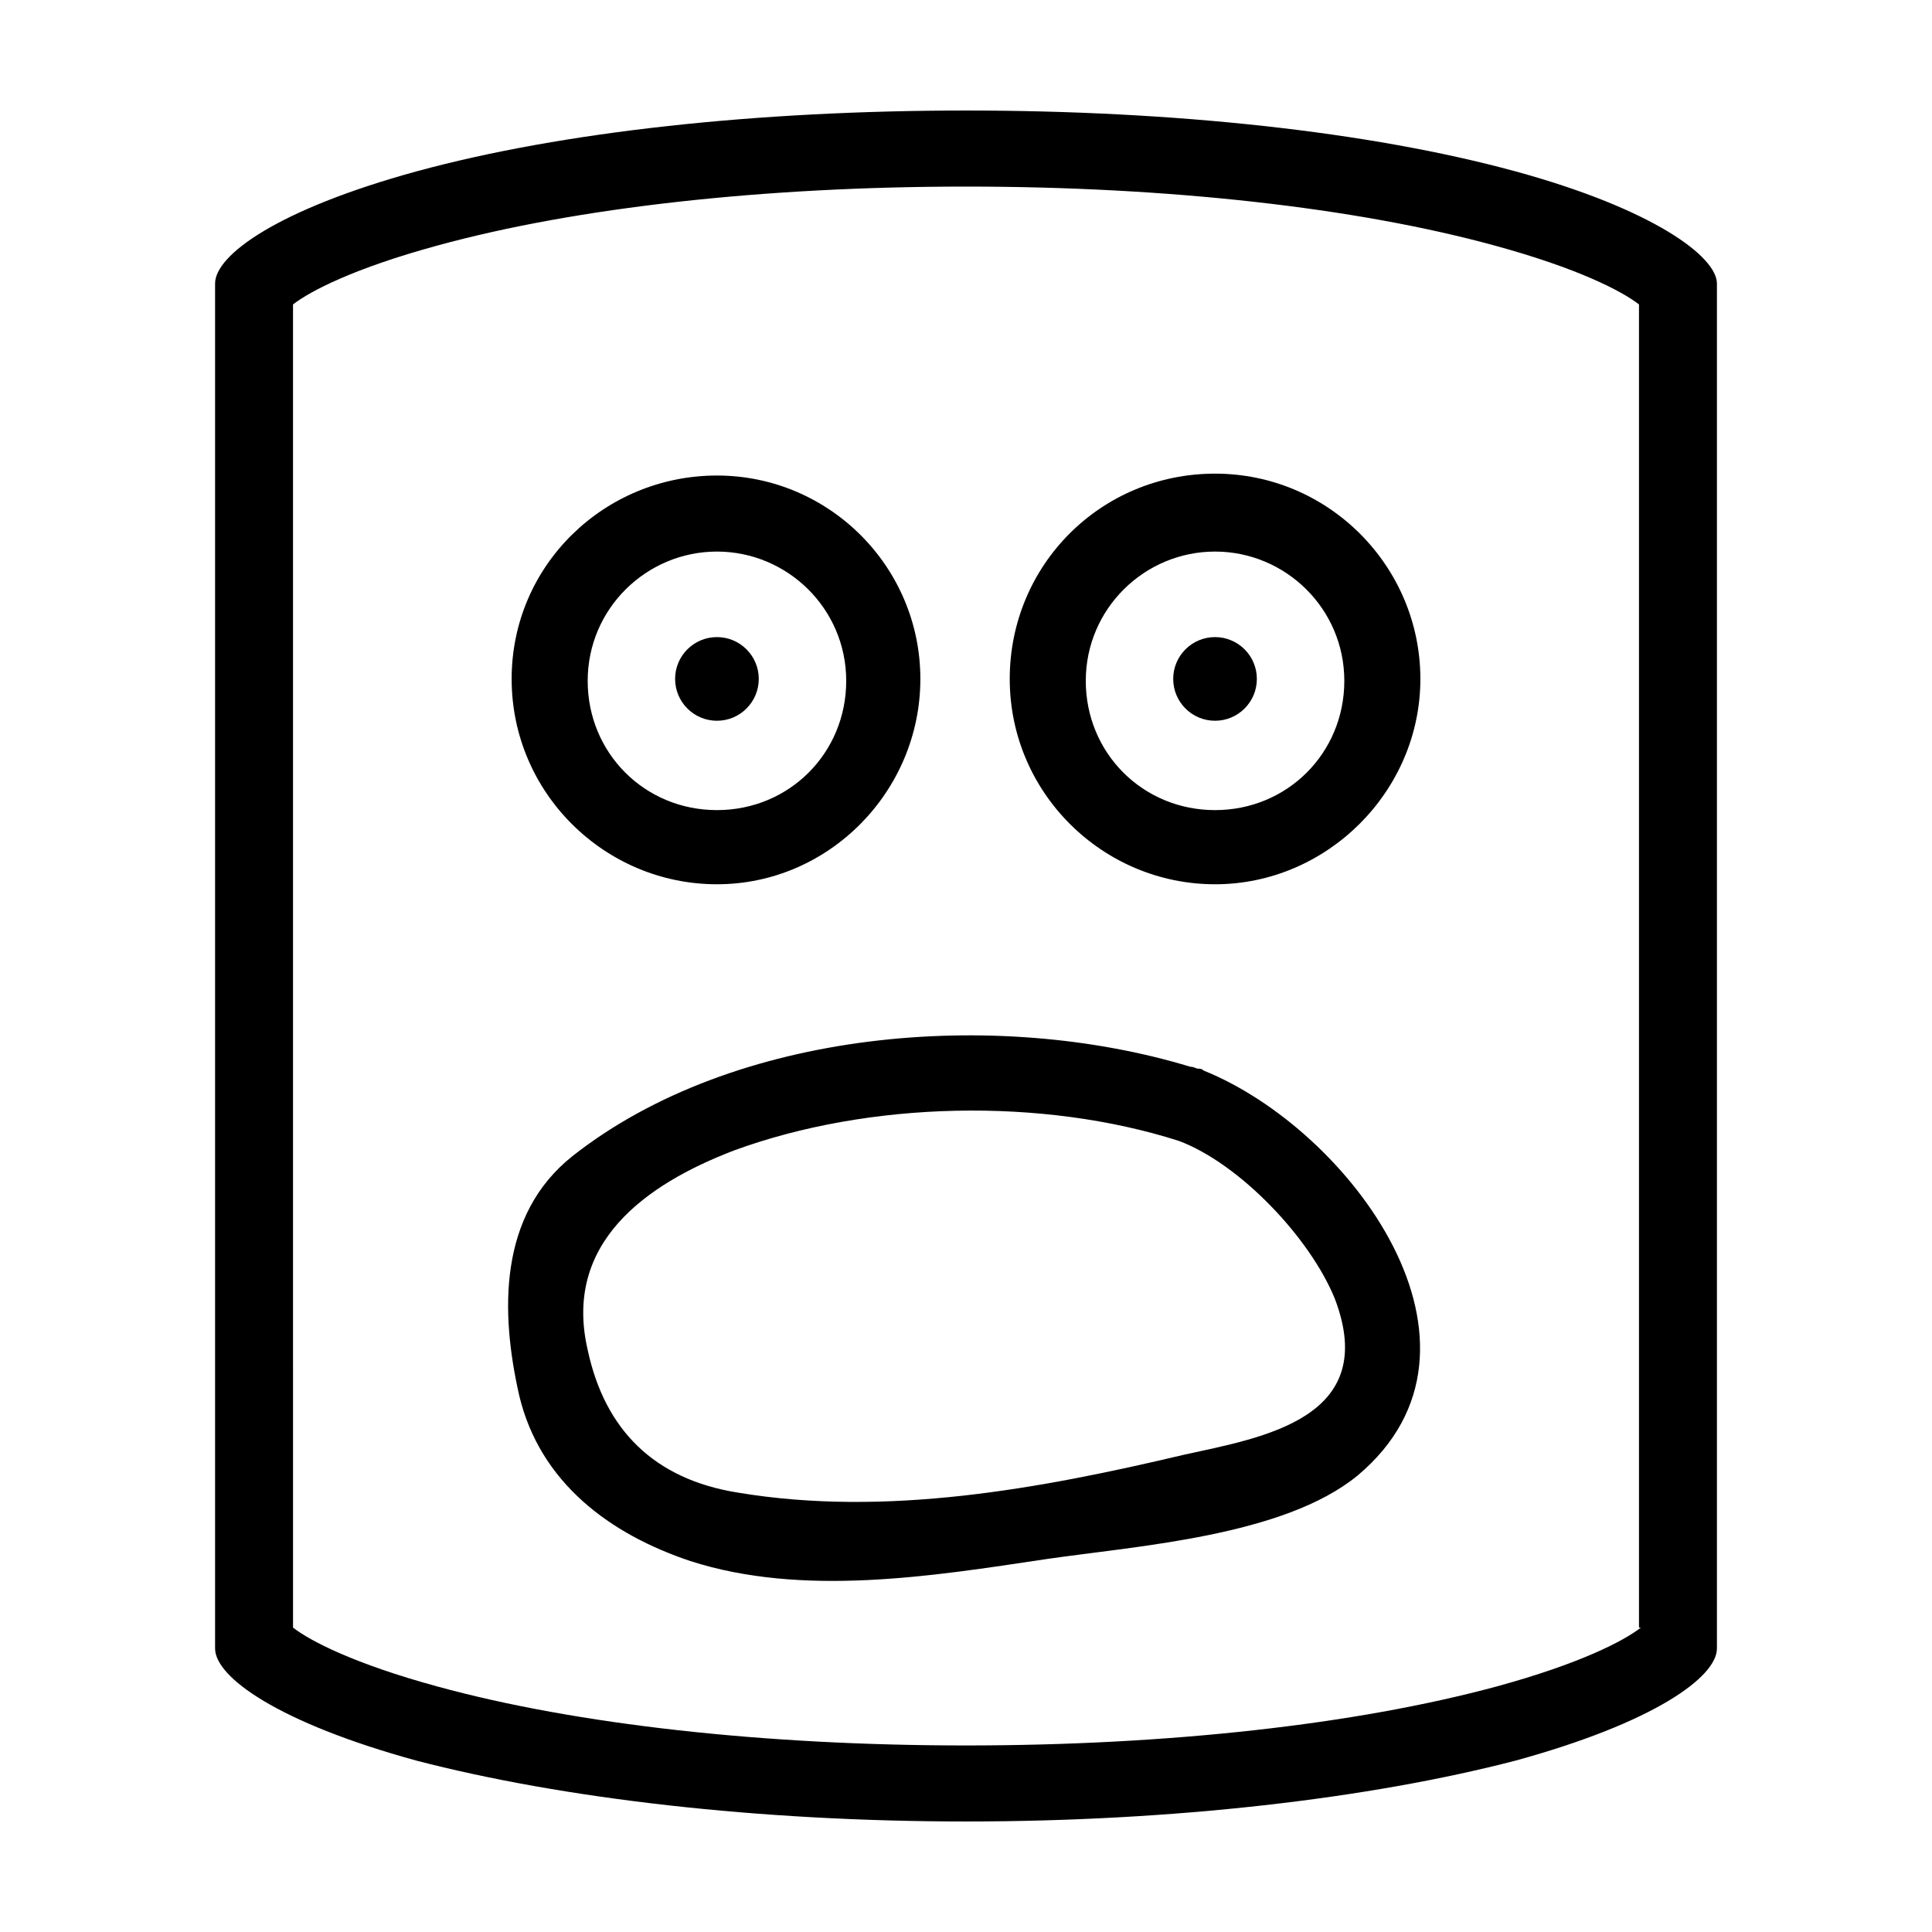 <?xml version="1.0" encoding="UTF-8"?>
<!-- Uploaded to: SVG Repo, www.svgrepo.com, Generator: SVG Repo Mixer Tools -->
<svg fill="#000000" width="800px" height="800px" version="1.1" viewBox="144 144 512 512" xmlns="http://www.w3.org/2000/svg">
 <g>
  <path d="m545.6 189.41c-38.793-10.582-90.684-16.121-145.6-16.121-54.918 0-106.81 5.539-145.6 16.121-36.777 10.078-53.402 22.168-53.402 29.727v361.73c0 7.559 16.625 19.648 53.402 29.727 38.793 10.074 90.684 16.117 145.6 16.117 54.914 0 106.81-6.047 145.6-16.121 36.777-10.078 53.402-22.168 53.402-29.727v-361.73c0-7.055-16.625-19.652-53.406-29.727zm33.254 385.92c-4.535 3.527-16.121 9.574-38.289 15.617-37.281 10.078-87.16 15.617-140.56 15.617s-103.28-5.543-140.06-15.617c-22.168-6.047-33.754-12.09-38.289-15.617l-0.004-350.65c4.535-3.527 16.121-9.574 38.289-15.617 36.781-10.078 86.656-15.617 140.06-15.617 53.402 0 103.28 5.543 140.06 15.617 22.168 6.047 33.754 12.09 38.289 15.617v350.65z"/>
  <path d="m334 378.34c-29.727 0-54.41-24.184-54.41-54.41 0-30.23 24.684-53.91 54.41-53.91 29.723 0 53.906 24.184 53.906 53.906 0 29.727-24.184 54.414-53.906 54.414zm0-88.168c-18.641 0-34.258 15.113-34.258 34.258s15.113 34.258 34.258 34.258 34.258-15.113 34.258-34.258-15.617-34.258-34.258-34.258z"/>
  <path d="m466 378.34c-29.727 0-54.41-24.184-54.41-54.41 0-30.23 24.184-54.41 54.41-54.41 30.23-0.004 54.414 24.684 54.414 54.406 0 29.727-24.688 54.414-54.414 54.414zm0-88.168c-18.641 0-34.258 15.113-34.258 34.258s15.113 34.258 34.258 34.258c19.145 0 34.258-15.113 34.258-34.258 0.004-19.145-15.617-34.258-34.258-34.258z"/>
  <path d="m345.08 323.92c0 6.121-4.961 11.086-11.082 11.086s-11.086-4.965-11.086-11.086 4.965-11.082 11.086-11.082 11.082 4.961 11.082 11.082"/>
  <path d="m477.08 323.92c0 6.121-4.965 11.086-11.086 11.086s-11.082-4.965-11.082-11.086 4.961-11.082 11.082-11.082 11.086 4.961 11.086 11.082"/>
  <path d="m462.98 427.71c-0.504-0.504-1.008-0.504-1.512-0.504s-1.008-0.504-2.016-0.504c-51.387-15.617-120.91-10.078-163.74 23.68-19.648 15.617-19.145 41.312-14.105 63.48 5.543 23.176 24.184 36.777 45.344 43.832 29.727 9.574 63.984 4.031 94.211-0.504 24.184-3.527 62.977-6.047 82.625-22.168 40.809-34.258-2.016-91.695-40.809-107.31zm-5.039 101.77c-38.289 9.07-79.098 16.625-118.39 10.078-22.168-3.527-35.266-16.625-39.801-37.785-6.551-28.215 15.113-43.832 38.793-52.898 35.77-13.098 81.617-14.105 117.89-2.519 16.121 6.047 34.762 25.695 41.312 41.816 12.09 31.738-19.145 36.773-39.801 41.309z"/>
 </g>
</svg>